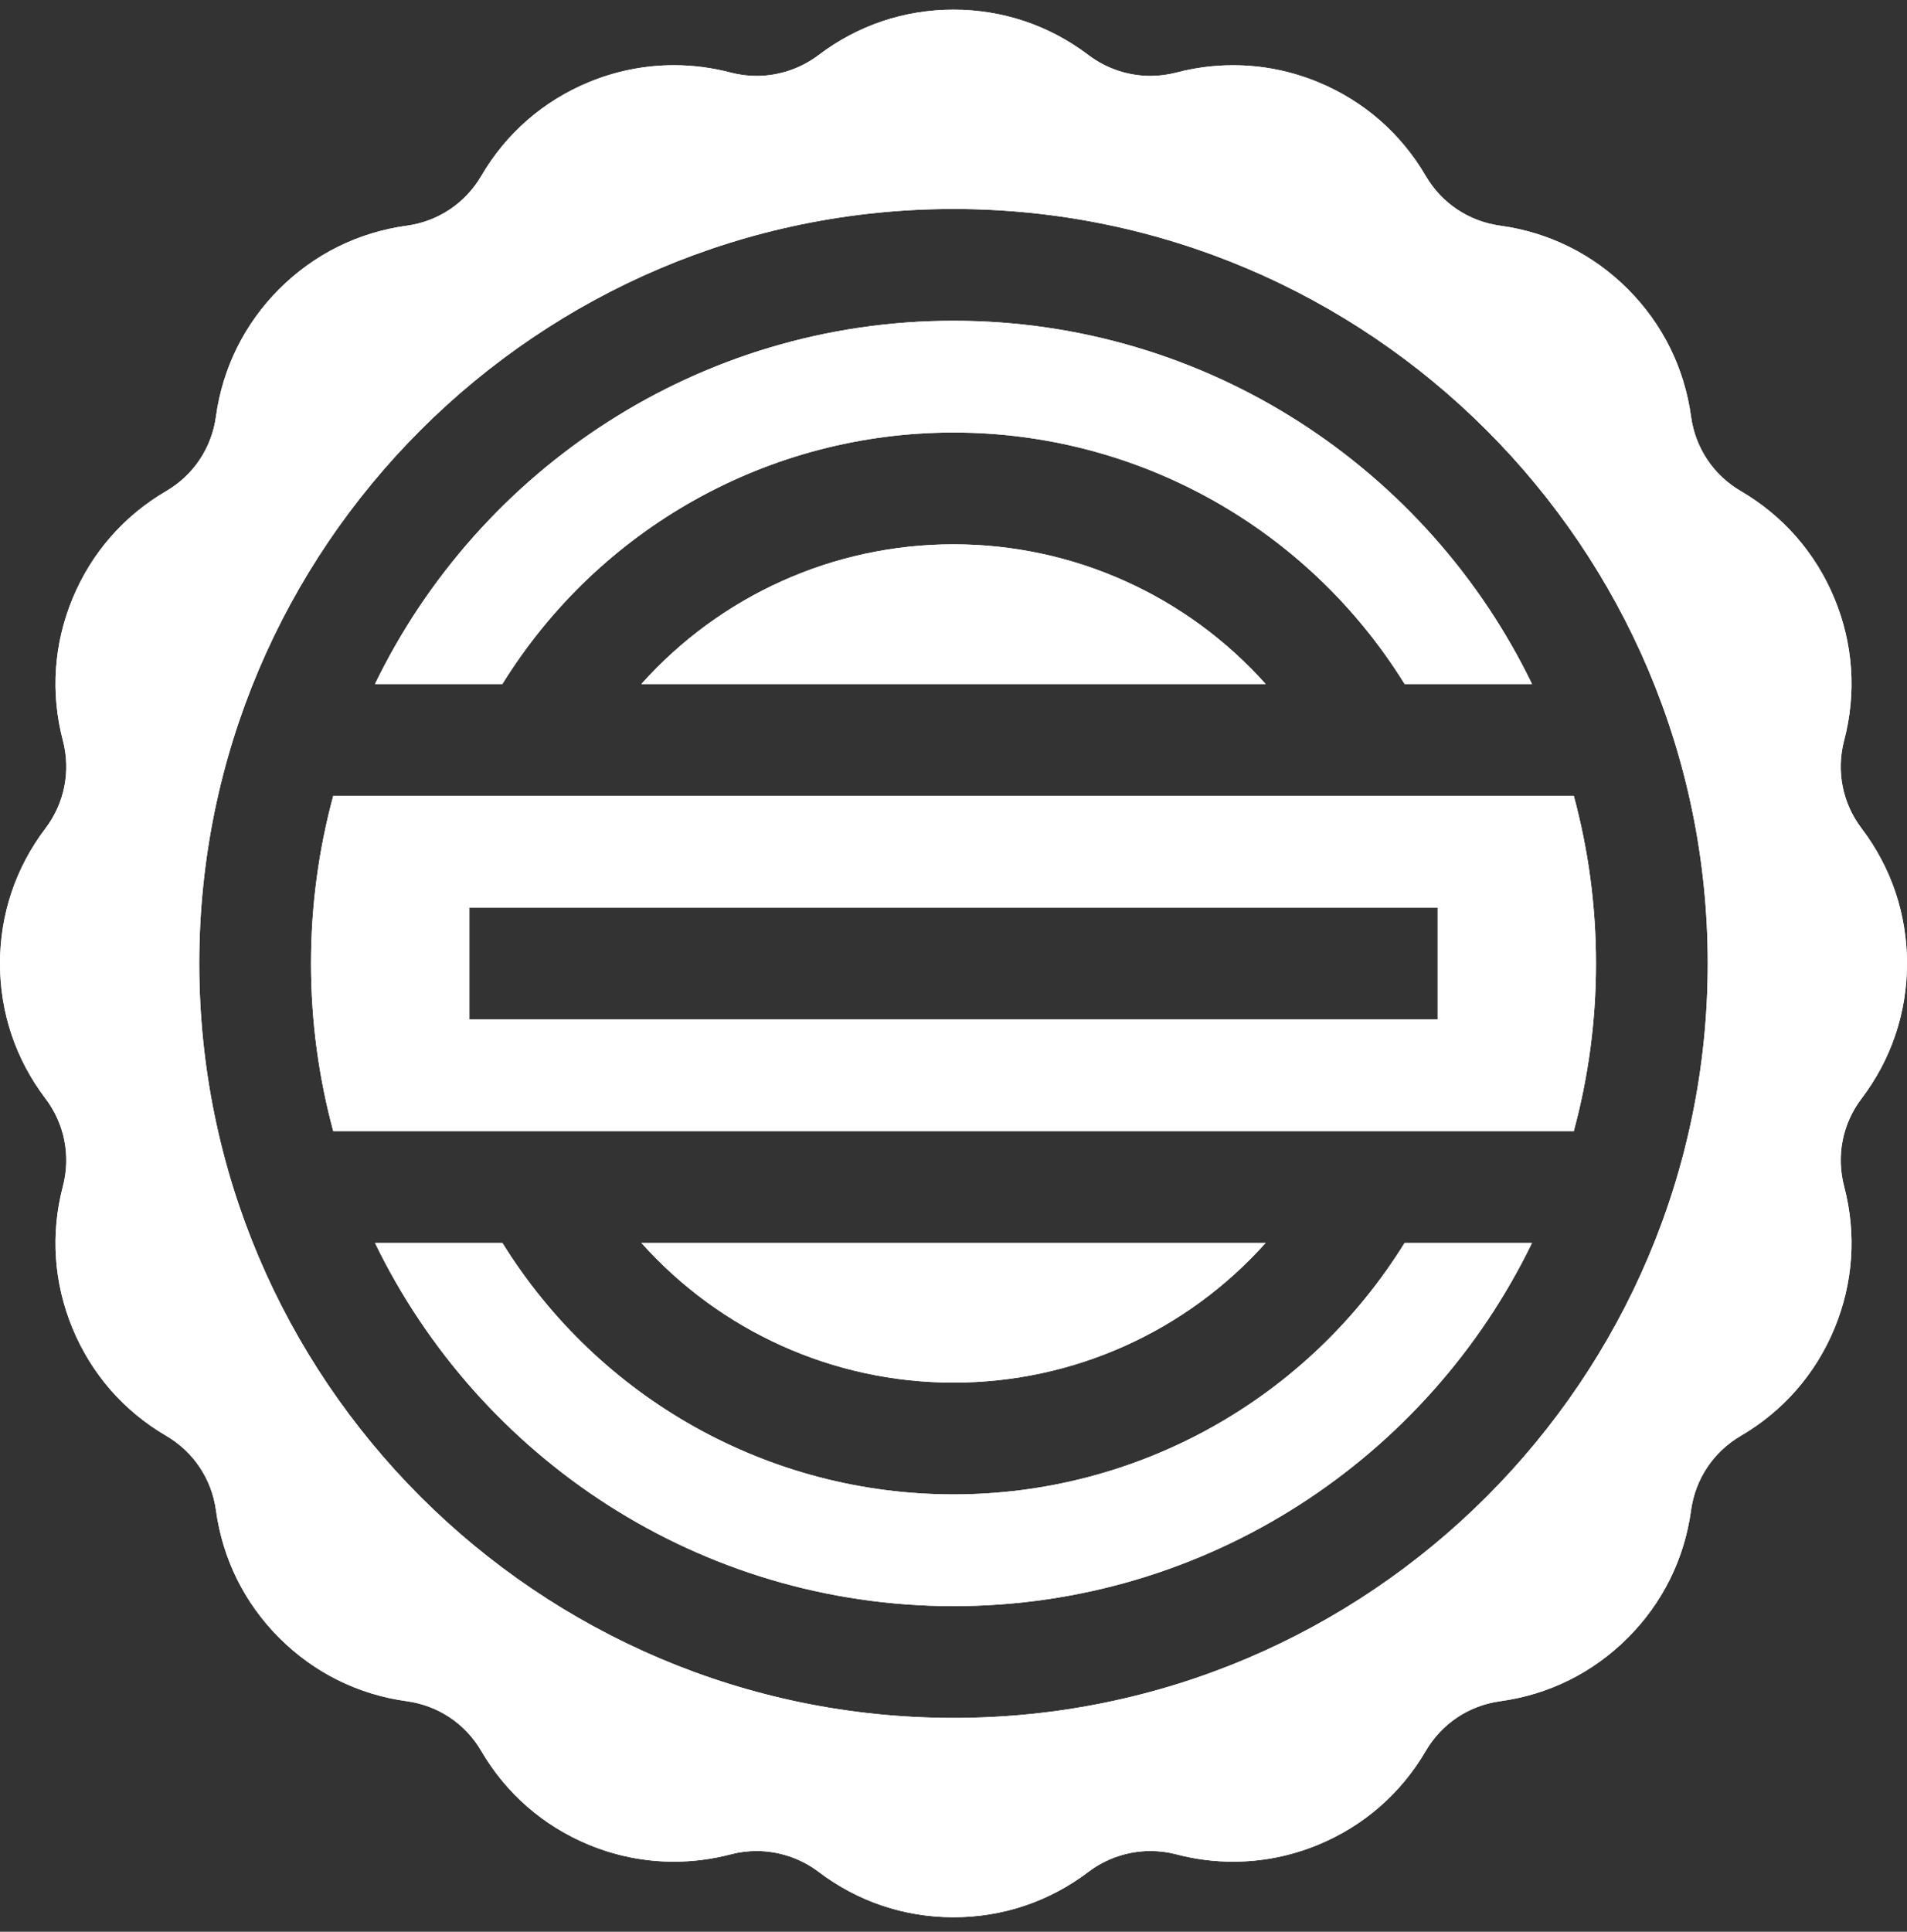 <svg width="79" height="80" viewBox="0 0 79 80" fill="none" xmlns="http://www.w3.org/2000/svg">
<rect x="0" y="0" width="79" height="80" fill="#333333" stroke="none"/>
<g clip-path="url(#clip0_428_156)">
<path d="M26.569 51.472C29.823 55.112 34.497 57.259 39.5 57.259C44.504 57.259 49.177 55.112 52.432 51.472H26.569Z" fill="white"/>
<path d="M58.189 51.472C54.185 57.931 47.148 61.888 39.5 61.888C31.852 61.888 24.816 57.931 20.811 51.472H15.534C19.847 60.368 28.969 66.516 39.5 66.516C50.032 66.516 59.154 60.368 63.466 51.472H58.189Z" fill="white"/>
<path d="M39.5 22.542C34.497 22.542 29.823 24.689 26.569 28.328H52.432C49.177 24.689 44.504 22.542 39.5 22.542Z" fill="white"/>
<path d="M39.5 13.284C28.969 13.284 19.847 19.433 15.534 28.328H20.811C24.816 21.87 31.852 17.913 39.5 17.913C47.148 17.913 54.185 21.87 58.189 28.328H63.466C59.154 19.433 50.032 13.284 39.5 13.284Z" fill="white"/>
<path d="M65.196 32.957H13.805C13.206 35.172 12.884 37.499 12.884 39.9C12.884 42.302 13.206 44.629 13.805 46.844H65.196C65.795 44.629 66.116 42.302 66.116 39.9C66.116 37.499 65.795 35.172 65.196 32.957ZM59.559 42.215H19.442V37.586H59.559V42.215Z" fill="white"/>
<path d="M79 39.9C79 37.862 78.349 35.927 77.119 34.309C76.327 33.264 76.063 31.938 76.394 30.673C76.912 28.704 76.774 26.668 75.994 24.784C75.213 22.901 73.871 21.363 72.116 20.339C70.984 19.677 70.233 18.552 70.055 17.257C69.78 15.239 68.873 13.411 67.431 11.969C65.99 10.528 64.162 9.621 62.147 9.346C60.849 9.167 59.724 8.416 59.064 7.288C58.038 5.529 56.5 4.187 54.616 3.407C53.486 2.939 52.297 2.702 51.081 2.702C50.288 2.702 49.496 2.804 48.731 3.006C48.38 3.097 48.019 3.144 47.657 3.144C46.736 3.144 45.825 2.838 45.095 2.284C43.473 1.052 41.539 0.4 39.5 0.4C37.462 0.4 35.528 1.052 33.909 2.282C33.175 2.838 32.264 3.144 31.344 3.144C30.982 3.144 30.621 3.097 30.273 3.006C29.504 2.804 28.712 2.701 27.92 2.701C26.704 2.701 25.514 2.939 24.384 3.407C22.501 4.187 20.963 5.529 19.939 7.285C19.276 8.416 18.152 9.167 16.857 9.346C14.839 9.621 13.011 10.528 11.569 11.969C10.128 13.411 9.221 15.239 8.946 17.253C8.767 18.552 8.016 19.676 6.888 20.337C5.129 21.363 3.787 22.901 3.007 24.784C2.227 26.667 2.088 28.704 2.606 30.67C2.937 31.938 2.673 33.264 1.884 34.306C0.652 35.927 0 37.862 0 39.9C0 41.939 0.652 43.873 1.882 45.492C2.673 46.536 2.937 47.862 2.606 49.127C2.088 51.097 2.227 53.133 3.007 55.016C3.787 56.9 5.129 58.438 6.885 59.462C8.016 60.124 8.767 61.248 8.946 62.544C9.221 64.561 10.128 66.39 11.569 67.831C13.011 69.272 14.839 70.18 16.854 70.454C18.152 70.633 19.276 71.384 19.937 72.513C20.963 74.271 22.501 75.613 24.384 76.394C25.514 76.862 26.704 77.099 27.92 77.099C28.712 77.099 29.504 76.996 30.27 76.795C30.62 76.703 30.982 76.657 31.344 76.657C32.264 76.657 33.175 76.963 33.906 77.516C35.527 78.749 37.462 79.4 39.5 79.4C41.539 79.4 43.473 78.749 45.092 77.519C45.825 76.963 46.736 76.657 47.656 76.657C48.018 76.657 48.38 76.703 48.727 76.794C49.496 76.997 50.288 77.099 51.081 77.099C52.297 77.099 53.486 76.862 54.616 76.394C56.499 75.614 58.037 74.272 59.062 72.516C59.724 71.385 60.848 70.633 62.144 70.455C64.161 70.18 65.99 69.273 67.431 67.831C68.873 66.39 69.78 64.561 70.054 62.547C70.233 61.249 70.984 60.124 72.113 59.464C73.871 58.438 75.213 56.9 75.994 55.017C76.774 53.133 76.912 51.097 76.395 49.131C76.064 47.863 76.327 46.536 77.117 45.495C78.349 43.873 79 41.939 79 39.9ZM39.5 71.145C22.272 71.145 8.255 57.129 8.255 39.9C8.255 22.672 22.272 8.655 39.5 8.655C56.729 8.655 70.745 22.672 70.745 39.9C70.745 57.129 56.729 71.145 39.5 71.145Z" fill="white"/>
<path d="M79 39.9C79 37.862 78.349 35.927 77.119 34.309C76.327 33.264 76.063 31.938 76.394 30.673C76.912 28.704 76.774 26.668 75.994 24.784C75.213 22.901 73.871 21.363 72.116 20.339C70.984 19.677 70.233 18.552 70.055 17.257C69.78 15.239 68.873 13.411 67.431 11.969C65.99 10.528 64.162 9.621 62.147 9.346C60.849 9.167 59.724 8.416 59.064 7.288C58.038 5.529 56.5 4.187 54.616 3.407C53.486 2.939 52.297 2.702 51.081 2.702C50.288 2.702 49.496 2.804 48.731 3.006C48.38 3.097 48.019 3.144 47.657 3.144C46.736 3.144 45.825 2.838 45.095 2.284C43.473 1.052 41.539 0.4 39.5 0.4C37.462 0.4 35.528 1.052 33.909 2.282C33.175 2.838 32.264 3.144 31.344 3.144C30.982 3.144 30.621 3.097 30.273 3.006C29.504 2.804 28.712 2.701 27.92 2.701C26.704 2.701 25.514 2.939 24.384 3.407C22.501 4.187 20.963 5.529 19.939 7.285C19.276 8.416 18.152 9.167 16.857 9.346C14.839 9.621 13.011 10.528 11.569 11.969C10.128 13.411 9.221 15.239 8.946 17.253C8.767 18.552 8.016 19.676 6.888 20.337C5.129 21.363 3.787 22.901 3.007 24.784C2.227 26.667 2.088 28.704 2.606 30.67C2.937 31.938 2.673 33.264 1.884 34.306C0.652 35.927 0 37.862 0 39.9C0 41.939 0.652 43.873 1.882 45.492C2.673 46.536 2.937 47.862 2.606 49.127C2.088 51.097 2.227 53.133 3.007 55.016C3.787 56.9 5.129 58.438 6.885 59.462C8.016 60.124 8.767 61.248 8.946 62.544C9.221 64.561 10.128 66.39 11.569 67.831C13.011 69.272 14.839 70.18 16.854 70.454C18.152 70.633 19.276 71.384 19.937 72.513C20.963 74.271 22.501 75.613 24.384 76.394C25.514 76.862 26.704 77.099 27.92 77.099C28.712 77.099 29.504 76.996 30.27 76.795C30.62 76.703 30.982 76.657 31.344 76.657C32.264 76.657 33.175 76.963 33.906 77.516C35.527 78.749 37.462 79.4 39.5 79.4C41.539 79.4 43.473 78.749 45.092 77.519C45.825 76.963 46.736 76.657 47.656 76.657C48.018 76.657 48.38 76.703 48.727 76.794C49.496 76.997 50.288 77.099 51.081 77.099C52.297 77.099 53.486 76.862 54.616 76.394C56.499 75.614 58.037 74.272 59.062 72.516C59.724 71.385 60.848 70.633 62.144 70.455C64.161 70.18 65.99 69.273 67.431 67.831C68.873 66.39 69.78 64.561 70.054 62.547C70.233 61.249 70.984 60.124 72.113 59.464C73.871 58.438 75.213 56.9 75.994 55.017C76.774 53.133 76.912 51.097 76.395 49.131C76.064 47.863 76.327 46.536 77.117 45.495C78.349 43.873 79 41.939 79 39.9ZM39.5 71.145C22.272 71.145 8.255 57.129 8.255 39.9C8.255 22.672 22.272 8.655 39.5 8.655C56.729 8.655 70.745 22.672 70.745 39.9C70.745 57.129 56.729 71.145 39.5 71.145Z" fill="white"/>
<path d="M39.5 13.284C28.969 13.284 19.847 19.433 15.534 28.328H20.812C24.816 21.87 31.853 17.913 39.5 17.913C47.148 17.913 54.185 21.87 58.189 28.328H63.466C59.154 19.433 50.032 13.284 39.5 13.284Z" fill="white"/>
<path d="M39.5 22.542C34.497 22.542 29.823 24.689 26.569 28.328H52.432C49.177 24.689 44.504 22.542 39.5 22.542Z" fill="white"/>
<path d="M65.196 32.957H13.805C13.206 35.172 12.884 37.499 12.884 39.9C12.884 42.302 13.206 44.629 13.805 46.844H65.196C65.795 44.629 66.116 42.302 66.116 39.9C66.116 37.499 65.795 35.172 65.196 32.957ZM59.559 42.215H19.442V37.586H59.559V42.215Z" fill="white"/>
<path d="M58.189 51.472C54.185 57.931 47.148 61.888 39.5 61.888C31.853 61.888 24.816 57.931 20.812 51.472H15.534C19.847 60.368 28.969 66.516 39.5 66.516C50.032 66.516 59.154 60.368 63.466 51.472H58.189Z" fill="white"/>
<path d="M26.569 51.472C29.823 55.112 34.497 57.259 39.5 57.259C44.504 57.259 49.177 55.112 52.432 51.472H26.569Z" fill="white"/>
</g>
<defs>
<clipPath id="clip0_428_156">
<rect x="0" y="0.4" width="79" height="79" rx="20" fill="white"/>
</clipPath>
</defs>
</svg>
